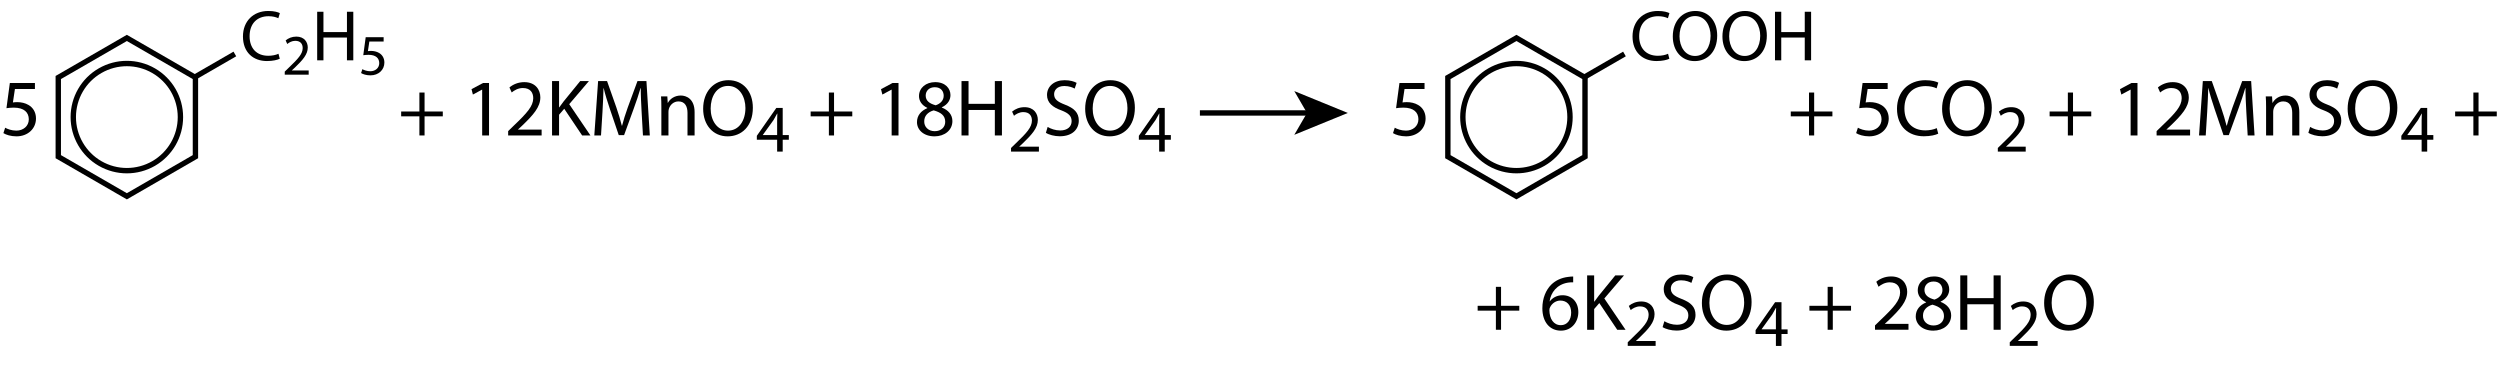 <?xml version="1.0" encoding="UTF-8"?> <svg xmlns="http://www.w3.org/2000/svg" xmlns:xlink="http://www.w3.org/1999/xlink" version="1.1" id="Слой_1" x="0px" y="0px" width="929.6px" height="136.12px" viewBox="0 0 929.6 136.12" style="enable-background:new 0 0 929.6 136.12;" xml:space="preserve"> <style type="text/css"> .st0{fill:none;stroke:#000000;stroke-width:2;stroke-miterlimit:10;} </style> <path class="st0" d="M543.95,43.54L543.95,43.54c0,7.12,3.8,13.69,9.96,17.25v0c6.16,3.56,13.76,3.56,19.92,0l0,0 c6.16-3.56,9.96-10.13,9.96-17.25v0c0-7.12-3.8-13.69-9.96-17.25l0,0c-6.16-3.56-13.76-3.56-19.92,0v0 C547.75,29.85,543.95,36.42,543.95,43.54z"></path> <polygon class="st0" points="538.37,28.82 538.37,58.26 563.87,72.99 589.37,58.26 589.37,28.82 563.87,14.1 "></polygon> <line class="st0" x1="604.04" y1="20.07" x2="589.04" y2="28.73"></line> <g> <path d="M620.73,21.84c-0.86,0.43-2.57,0.86-4.77,0.86c-5.09,0-8.92-3.22-8.92-9.14c0-5.65,3.83-9.48,9.43-9.48 c2.25,0,3.67,0.48,4.29,0.8l-0.56,1.9c-0.88-0.43-2.14-0.75-3.64-0.75c-4.23,0-7.05,2.71-7.05,7.45c0,4.42,2.55,7.26,6.94,7.26 c1.42,0,2.87-0.29,3.8-0.75L620.73,21.84z"></path> <path d="M638.52,13.21c0,6.22-3.78,9.51-8.39,9.51c-4.77,0-8.12-3.7-8.12-9.16c0-5.73,3.56-9.48,8.39-9.48 C635.33,4.07,638.52,7.85,638.52,13.21z M624.51,13.5c0,3.86,2.09,7.31,5.76,7.31c3.7,0,5.79-3.4,5.79-7.5 c0-3.59-1.88-7.34-5.76-7.34C626.44,5.97,624.51,9.54,624.51,13.5z"></path> <path d="M656.98,13.21c0,6.22-3.78,9.51-8.39,9.51c-4.77,0-8.12-3.7-8.12-9.16c0-5.73,3.56-9.48,8.39-9.48 C653.79,4.07,656.98,7.85,656.98,13.21z M642.97,13.5c0,3.86,2.09,7.31,5.76,7.31c3.7,0,5.79-3.4,5.79-7.5 c0-3.59-1.88-7.34-5.76-7.34C644.9,5.97,642.97,9.54,642.97,13.5z"></path> <path d="M662.34,4.37v7.56h8.74V4.37h2.36v18.06h-2.36v-8.47h-8.74v8.47h-2.33V4.37H662.34z"></path> </g> <g> <path d="M558.15,106.66v7.05h6.78v1.8h-6.78v7.11h-1.92v-7.11h-6.78v-1.8h6.78v-7.05H558.15z"></path> <path d="M584.97,104.98c-0.54-0.03-1.23,0-1.98,0.12c-4.14,0.69-6.33,3.72-6.78,6.93h0.09c0.93-1.23,2.55-2.25,4.71-2.25 c3.45,0,5.88,2.49,5.88,6.3c0,3.57-2.43,6.87-6.48,6.87c-4.17,0-6.9-3.24-6.9-8.31c0-3.84,1.38-6.87,3.3-8.79 c1.62-1.59,3.78-2.58,6.24-2.88c0.78-0.12,1.44-0.15,1.92-0.15V104.98z M584.22,116.23c0-2.79-1.59-4.47-4.02-4.47 c-1.59,0-3.06,0.99-3.78,2.4c-0.18,0.3-0.3,0.69-0.3,1.17c0.06,3.21,1.53,5.58,4.29,5.58 C582.69,120.91,584.22,119.02,584.22,116.23z"></path> <path d="M590.16,102.4h2.61v9.75h0.09c0.54-0.78,1.08-1.5,1.59-2.16l6.18-7.59h3.24l-7.32,8.58l7.89,11.64h-3.09l-6.66-9.93 l-1.92,2.22v7.71h-2.61V102.4z"></path> <path d="M605.26,128.62v-1.35l1.72-1.67c4.15-3.95,6.02-6.05,6.05-8.5c0-1.65-0.8-3.17-3.22-3.17c-1.47,0-2.7,0.75-3.45,1.37 l-0.7-1.55c1.12-0.95,2.72-1.65,4.6-1.65c3.5,0,4.97,2.4,4.97,4.72c0,3-2.17,5.42-5.6,8.72l-1.3,1.2v0.05h7.3v1.82H605.26z"></path> <path d="M618.88,119.44c1.17,0.72,2.88,1.32,4.68,1.32c2.67,0,4.23-1.41,4.23-3.45c0-1.89-1.08-2.97-3.81-4.02 c-3.3-1.17-5.34-2.88-5.34-5.73c0-3.15,2.61-5.49,6.54-5.49c2.07,0,3.57,0.48,4.47,0.99l-0.72,2.13c-0.66-0.36-2.01-0.96-3.84-0.96 c-2.76,0-3.81,1.65-3.81,3.03c0,1.89,1.23,2.82,4.02,3.9c3.42,1.32,5.16,2.97,5.16,5.94c0,3.12-2.31,5.82-7.08,5.82 c-1.95,0-4.08-0.57-5.16-1.29L618.88,119.44z"></path> <path d="M651.31,112.3c0,6.96-4.23,10.65-9.39,10.65c-5.34,0-9.09-4.14-9.09-10.26c0-6.42,3.99-10.62,9.39-10.62 C647.74,102.07,651.31,106.3,651.31,112.3z M635.62,112.63c0,4.32,2.34,8.19,6.45,8.19c4.14,0,6.48-3.81,6.48-8.4 c0-4.02-2.1-8.22-6.45-8.22C637.78,104.2,635.62,108.19,635.62,112.63z"></path> <path d="M660.35,128.62v-4.42h-7.55v-1.45l7.25-10.37h2.38v10.1h2.27v1.72h-2.27v4.42H660.35z M660.35,122.47v-5.42 c0-0.85,0.03-1.7,0.08-2.55h-0.08c-0.5,0.95-0.9,1.65-1.35,2.4l-3.97,5.52v0.05H660.35z"></path> <path d="M681.51,106.66v7.05h6.78v1.8h-6.78v7.11h-1.92v-7.11h-6.78v-1.8h6.78v-7.05H681.51z"></path> <path d="M697.2,122.62V121l2.07-2.01c4.98-4.74,7.23-7.26,7.26-10.2c0-1.98-0.96-3.81-3.87-3.81c-1.77,0-3.24,0.9-4.14,1.65 l-0.84-1.86c1.35-1.14,3.27-1.98,5.52-1.98c4.2,0,5.97,2.88,5.97,5.67c0,3.6-2.61,6.51-6.72,10.47l-1.56,1.44v0.06h8.76v2.19H697.2 z"></path> <path d="M712.35,117.67c0-2.46,1.47-4.2,3.87-5.22l-0.03-0.09c-2.16-1.02-3.09-2.7-3.09-4.38c0-3.09,2.61-5.19,6.03-5.19 c3.78,0,5.67,2.37,5.67,4.8c0,1.65-0.81,3.42-3.21,4.56v0.09c2.43,0.96,3.93,2.67,3.93,5.04c0,3.39-2.91,5.67-6.63,5.67 C714.81,122.95,712.35,120.52,712.35,117.67z M722.85,117.55c0-2.37-1.65-3.51-4.29-4.26c-2.28,0.66-3.51,2.16-3.51,4.02 c-0.09,1.98,1.41,3.72,3.9,3.72C721.32,121.03,722.85,119.56,722.85,117.55z M715.59,107.8c0,1.95,1.47,3,3.72,3.6 c1.68-0.57,2.97-1.77,2.97-3.54c0-1.56-0.93-3.18-3.3-3.18C716.79,104.68,715.59,106.12,715.59,107.8z"></path> <path d="M731.52,102.4v8.46h9.78v-8.46h2.64v20.22h-2.64v-9.48h-9.78v9.48h-2.61V102.4H731.52z"></path> <path d="M747.31,128.62v-1.35l1.72-1.67c4.15-3.95,6.02-6.05,6.05-8.5c0-1.65-0.8-3.17-3.22-3.17c-1.47,0-2.7,0.75-3.45,1.37 l-0.7-1.55c1.12-0.95,2.72-1.65,4.6-1.65c3.5,0,4.97,2.4,4.97,4.72c0,3-2.17,5.42-5.6,8.72l-1.3,1.2v0.05h7.3v1.82H747.31z"></path> <path d="M778.57,112.3c0,6.96-4.23,10.65-9.39,10.65c-5.34,0-9.09-4.14-9.09-10.26c0-6.42,3.99-10.62,9.39-10.62 C775,102.07,778.57,106.3,778.57,112.3z M762.88,112.63c0,4.32,2.34,8.19,6.45,8.19c4.14,0,6.48-3.81,6.48-8.4 c0-4.02-2.1-8.22-6.45-8.22C765.04,104.2,762.88,108.19,762.88,112.63z"></path> </g> <g> <path d="M674.58,34.41v7.05h6.78v1.8h-6.78v7.11h-1.92v-7.11h-6.78v-1.8h6.78v-7.05H674.58z"></path> <path d="M701.91,33.09h-7.44l-0.75,5.01c0.45-0.06,0.87-0.12,1.59-0.12c1.5,0,3,0.33,4.2,1.05c1.53,0.87,2.79,2.55,2.79,5.01 c0,3.81-3.03,6.66-7.26,6.66c-2.13,0-3.93-0.6-4.86-1.2l0.66-2.01c0.81,0.48,2.4,1.08,4.17,1.08c2.49,0,4.62-1.62,4.62-4.23 c-0.03-2.52-1.71-4.32-5.61-4.32c-1.11,0-1.98,0.12-2.7,0.21l1.26-9.36h9.33V33.09z"></path> <path d="M720.71,49.71c-0.96,0.48-2.88,0.96-5.34,0.96c-5.7,0-9.99-3.6-9.99-10.23c0-6.33,4.29-10.62,10.56-10.62 c2.52,0,4.11,0.54,4.8,0.9l-0.63,2.13c-0.99-0.48-2.4-0.84-4.08-0.84c-4.74,0-7.89,3.03-7.89,8.34c0,4.95,2.85,8.13,7.77,8.13 c1.59,0,3.21-0.33,4.26-0.84L720.71,49.71z"></path> <path d="M740.63,40.05c0,6.96-4.23,10.65-9.39,10.65c-5.34,0-9.09-4.14-9.09-10.26c0-6.42,3.99-10.62,9.39-10.62 C737.06,29.82,740.63,34.05,740.63,40.05z M724.95,40.38c0,4.32,2.34,8.19,6.45,8.19c4.14,0,6.48-3.81,6.48-8.4 c0-4.02-2.1-8.22-6.45-8.22C727.1,31.95,724.95,35.94,724.95,40.38z"></path> <path d="M742.87,56.37v-1.35l1.72-1.67c4.15-3.95,6.02-6.05,6.05-8.5c0-1.65-0.8-3.17-3.22-3.17c-1.47,0-2.7,0.75-3.45,1.37 l-0.7-1.55c1.12-0.95,2.72-1.65,4.6-1.65c3.5,0,4.97,2.4,4.97,4.72c0,3-2.17,5.42-5.6,8.72l-1.3,1.2v0.05h7.3v1.82H742.87z"></path> <path d="M770.83,34.41v7.05h6.78v1.8h-6.78v7.11h-1.92v-7.11h-6.78v-1.8h6.78v-7.05H770.83z"></path> <path d="M792.25,33.33h-0.06l-3.39,1.83l-0.51-2.01l4.26-2.28h2.25v19.5h-2.55V33.33z"></path> <path d="M801.91,50.37v-1.62l2.07-2.01c4.98-4.74,7.23-7.26,7.26-10.2c0-1.98-0.96-3.81-3.87-3.81c-1.77,0-3.24,0.9-4.14,1.65 l-0.84-1.86c1.35-1.14,3.27-1.98,5.52-1.98c4.2,0,5.97,2.88,5.97,5.67c0,3.6-2.61,6.51-6.72,10.47l-1.56,1.44v0.06h8.76v2.19 H801.91z"></path> <path d="M835.27,41.49c-0.15-2.82-0.33-6.21-0.3-8.73h-0.09c-0.69,2.37-1.53,4.89-2.55,7.68l-3.57,9.81h-1.98l-3.27-9.63 c-0.96-2.85-1.77-5.46-2.34-7.86h-0.06c-0.06,2.52-0.21,5.91-0.39,8.94l-0.54,8.67h-2.49l1.41-20.22h3.33l3.45,9.78 c0.84,2.49,1.53,4.71,2.04,6.81h0.09c0.51-2.04,1.23-4.26,2.13-6.81l3.6-9.78h3.33l1.26,20.22h-2.55L835.27,41.49z"></path> <path d="M842.62,39.78c0-1.5-0.03-2.73-0.12-3.93h2.34l0.15,2.4h0.06c0.72-1.38,2.4-2.73,4.8-2.73c2.01,0,5.13,1.2,5.13,6.18v8.67 h-2.64V42c0-2.34-0.87-4.29-3.36-4.29c-1.74,0-3.09,1.23-3.54,2.7c-0.12,0.33-0.18,0.78-0.18,1.23v8.73h-2.64V39.78z"></path> <path d="M859,47.19c1.17,0.72,2.88,1.32,4.68,1.32c2.67,0,4.23-1.41,4.23-3.45c0-1.89-1.08-2.97-3.81-4.02 c-3.3-1.17-5.34-2.88-5.34-5.73c0-3.15,2.61-5.49,6.54-5.49c2.07,0,3.57,0.48,4.47,0.99l-0.72,2.13c-0.66-0.36-2.01-0.96-3.84-0.96 c-2.76,0-3.81,1.65-3.81,3.03c0,1.89,1.23,2.82,4.02,3.9c3.42,1.32,5.16,2.97,5.16,5.94c0,3.12-2.31,5.82-7.08,5.82 c-1.95,0-4.08-0.57-5.16-1.29L859,47.19z"></path> <path d="M891.43,40.05c0,6.96-4.23,10.65-9.39,10.65c-5.34,0-9.09-4.14-9.09-10.26c0-6.42,3.99-10.62,9.39-10.62 C887.86,29.82,891.43,34.05,891.43,40.05z M875.74,40.38c0,4.32,2.34,8.19,6.45,8.19c4.14,0,6.48-3.81,6.48-8.4 c0-4.02-2.1-8.22-6.45-8.22C877.9,31.95,875.74,35.94,875.74,40.38z"></path> <path d="M900.46,56.37v-4.42h-7.55V50.5l7.25-10.37h2.37v10.1h2.28v1.72h-2.28v4.42H900.46z M900.46,50.22V44.8 c0-0.85,0.03-1.7,0.08-2.55h-0.08c-0.5,0.95-0.9,1.65-1.35,2.4l-3.97,5.52v0.05H900.46z"></path> <path d="M921.62,34.41v7.05h6.78v1.8h-6.78v7.11h-1.92v-7.11h-6.78v-1.8h6.78v-7.05H921.62z"></path> </g> <g> <path d="M529.7,33.09h-7.44l-0.75,5.01c0.45-0.06,0.87-0.12,1.59-0.12c1.5,0,3,0.33,4.2,1.05c1.53,0.87,2.79,2.55,2.79,5.01 c0,3.81-3.03,6.66-7.26,6.66c-2.13,0-3.93-0.6-4.86-1.2l0.66-2.01c0.81,0.48,2.4,1.08,4.17,1.08c2.49,0,4.62-1.62,4.62-4.23 c-0.03-2.52-1.71-4.32-5.61-4.32c-1.11,0-1.98,0.12-2.7,0.21l1.26-9.36h9.33V33.09z"></path> </g> <path class="st0" d="M27.25,43.54L27.25,43.54c0,7.12,3.8,13.69,9.96,17.25l0,0c6.16,3.56,13.76,3.56,19.92,0l0,0 c6.16-3.56,9.96-10.13,9.96-17.25v0c0-7.12-3.8-13.69-9.96-17.25l0,0c-6.16-3.56-13.76-3.56-19.92,0l0,0 C31.04,29.85,27.25,36.42,27.25,43.54z"></path> <polygon class="st0" points="21.67,28.82 21.67,58.26 47.17,72.99 72.67,58.26 72.67,28.82 47.17,14.1 "></polygon> <line class="st0" x1="87.33" y1="20.07" x2="72.33" y2="28.73"></line> <g> <path d="M104.03,21.84c-0.86,0.43-2.57,0.86-4.77,0.86c-5.09,0-8.92-3.22-8.92-9.14c0-5.65,3.83-9.48,9.43-9.48 c2.25,0,3.67,0.48,4.29,0.8l-0.56,1.9c-0.88-0.43-2.14-0.75-3.64-0.75c-4.23,0-7.05,2.71-7.05,7.45c0,4.42,2.55,7.26,6.94,7.26 c1.42,0,2.87-0.29,3.8-0.75L104.03,21.84z"></path> <path d="M105.88,27.79v-1.16l1.48-1.44c3.56-3.39,5.17-5.19,5.19-7.29c0-1.42-0.69-2.72-2.77-2.72c-1.26,0-2.32,0.64-2.96,1.18 l-0.6-1.33c0.96-0.81,2.34-1.42,3.95-1.42c3,0,4.27,2.06,4.27,4.05c0,2.57-1.87,4.65-4.8,7.48l-1.12,1.03v0.04h6.26v1.56H105.88z"></path> <path d="M120.27,4.37v7.56h8.74V4.37h2.36v18.06h-2.36v-8.47h-8.74v8.47h-2.33V4.37H120.27z"></path> <path d="M142.66,15.44h-5.32l-0.54,3.58c0.32-0.04,0.62-0.09,1.14-0.09c1.07,0,2.14,0.24,3,0.75c1.09,0.62,1.99,1.82,1.99,3.58 c0,2.72-2.17,4.76-5.19,4.76c-1.52,0-2.81-0.43-3.47-0.86l0.47-1.44c0.58,0.34,1.71,0.77,2.98,0.77c1.78,0,3.3-1.16,3.3-3.02 c-0.02-1.8-1.22-3.09-4.01-3.09c-0.79,0-1.42,0.09-1.93,0.15l0.9-6.69h6.67V15.44z"></path> </g> <g> <path d="M157.87,34.41v7.05h6.78v1.8h-6.78v7.11h-1.92v-7.11h-6.78v-1.8h6.78v-7.05H157.87z"></path> <path d="M179.29,33.33h-0.06l-3.39,1.83l-0.51-2.01l4.26-2.28h2.25v19.5h-2.55V33.33z"></path> <path d="M188.95,50.37v-1.62l2.07-2.01c4.98-4.74,7.23-7.26,7.26-10.2c0-1.98-0.96-3.81-3.87-3.81c-1.77,0-3.24,0.9-4.14,1.65 l-0.84-1.86c1.35-1.14,3.27-1.98,5.52-1.98c4.2,0,5.97,2.88,5.97,5.67c0,3.6-2.61,6.51-6.72,10.47l-1.56,1.44v0.06h8.76v2.19 H188.95z"></path> <path d="M205.27,30.15h2.61v9.75h0.09c0.54-0.78,1.08-1.5,1.59-2.16l6.18-7.59h3.24l-7.32,8.58l7.89,11.64h-3.09l-6.66-9.93 l-1.92,2.22v7.71h-2.61V30.15z"></path> <path d="M238.57,41.49c-0.15-2.82-0.33-6.21-0.3-8.73h-0.09c-0.69,2.37-1.53,4.89-2.55,7.68l-3.57,9.81h-1.98l-3.27-9.63 c-0.96-2.85-1.77-5.46-2.34-7.86h-0.06c-0.06,2.52-0.21,5.91-0.39,8.94l-0.54,8.67h-2.49l1.41-20.22h3.33l3.45,9.78 c0.84,2.49,1.53,4.71,2.04,6.81h0.09c0.51-2.04,1.23-4.26,2.13-6.81l3.6-9.78h3.33l1.26,20.22h-2.55L238.57,41.49z"></path> <path d="M245.92,39.78c0-1.5-0.03-2.73-0.12-3.93h2.34l0.15,2.4h0.06c0.72-1.38,2.4-2.73,4.8-2.73c2.01,0,5.13,1.2,5.13,6.18v8.67 h-2.64V42c0-2.34-0.87-4.29-3.36-4.29c-1.74,0-3.09,1.23-3.54,2.7c-0.12,0.33-0.18,0.78-0.18,1.23v8.73h-2.64V39.78z"></path> <path d="M279.94,40.05c0,6.96-4.23,10.65-9.39,10.65c-5.34,0-9.09-4.14-9.09-10.26c0-6.42,3.99-10.62,9.39-10.62 C276.37,29.82,279.94,34.05,279.94,40.05z M264.25,40.38c0,4.32,2.34,8.19,6.45,8.19c4.14,0,6.48-3.81,6.48-8.4 c0-4.02-2.1-8.22-6.45-8.22C266.41,31.95,264.25,35.94,264.25,40.38z"></path> <path d="M288.97,56.37v-4.42h-7.55V50.5l7.25-10.37h2.37v10.1h2.28v1.72h-2.28v4.42H288.97z M288.97,50.22V44.8 c0-0.85,0.03-1.7,0.08-2.55h-0.08c-0.5,0.95-0.9,1.65-1.35,2.4l-3.97,5.52v0.05H288.97z"></path> <path d="M310.13,34.41v7.05h6.78v1.8h-6.78v7.11h-1.92v-7.11h-6.78v-1.8h6.78v-7.05H310.13z"></path> <path d="M331.55,33.33h-0.06l-3.39,1.83l-0.51-2.01l4.26-2.28h2.25v19.5h-2.55V33.33z"></path> <path d="M340.97,45.42c0-2.46,1.47-4.2,3.87-5.22l-0.03-0.09c-2.16-1.02-3.09-2.7-3.09-4.38c0-3.09,2.61-5.19,6.03-5.19 c3.78,0,5.67,2.37,5.67,4.8c0,1.65-0.81,3.42-3.21,4.56v0.09c2.43,0.96,3.93,2.67,3.93,5.04c0,3.39-2.91,5.67-6.63,5.67 C343.43,50.7,340.97,48.27,340.97,45.42z M351.47,45.3c0-2.37-1.65-3.51-4.29-4.26c-2.28,0.66-3.51,2.16-3.51,4.02 c-0.09,1.98,1.41,3.72,3.9,3.72C349.94,48.78,351.47,47.31,351.47,45.3z M344.21,35.55c0,1.95,1.47,3,3.72,3.6 c1.68-0.57,2.97-1.77,2.97-3.54c0-1.56-0.93-3.18-3.3-3.18C345.41,32.43,344.21,33.87,344.21,35.55z"></path> <path d="M360.14,30.15v8.46h9.78v-8.46h2.64v20.22h-2.64v-9.48h-9.78v9.48h-2.61V30.15H360.14z"></path> <path d="M375.94,56.37v-1.35l1.72-1.67c4.15-3.95,6.02-6.05,6.05-8.5c0-1.65-0.8-3.17-3.22-3.17c-1.47,0-2.7,0.75-3.45,1.37 l-0.7-1.55c1.12-0.95,2.72-1.65,4.6-1.65c3.5,0,4.97,2.4,4.97,4.72c0,3-2.17,5.42-5.6,8.72l-1.3,1.2v0.05h7.3v1.82H375.94z"></path> <path d="M389.56,47.19c1.17,0.72,2.88,1.32,4.68,1.32c2.67,0,4.23-1.41,4.23-3.45c0-1.89-1.08-2.97-3.81-4.02 c-3.3-1.17-5.34-2.88-5.34-5.73c0-3.15,2.61-5.49,6.54-5.49c2.07,0,3.57,0.48,4.47,0.99l-0.72,2.13c-0.66-0.36-2.01-0.96-3.84-0.96 c-2.76,0-3.81,1.65-3.81,3.03c0,1.89,1.23,2.82,4.02,3.9c3.42,1.32,5.16,2.97,5.16,5.94c0,3.12-2.31,5.82-7.08,5.82 c-1.95,0-4.08-0.57-5.16-1.29L389.56,47.19z"></path> <path d="M421.99,40.05c0,6.96-4.23,10.65-9.39,10.65c-5.34,0-9.09-4.14-9.09-10.26c0-6.42,3.99-10.62,9.39-10.62 C418.42,29.82,421.99,34.05,421.99,40.05z M406.3,40.38c0,4.32,2.34,8.19,6.45,8.19c4.14,0,6.48-3.81,6.48-8.4 c0-4.02-2.1-8.22-6.45-8.22C408.46,31.95,406.3,35.94,406.3,40.38z"></path> <path d="M431.02,56.37v-4.42h-7.55V50.5l7.25-10.37h2.38v10.1h2.27v1.72h-2.27v4.42H431.02z M431.02,50.22V44.8 c0-0.85,0.03-1.7,0.08-2.55h-0.08c-0.5,0.95-0.9,1.65-1.35,2.4l-3.97,5.52v0.05H431.02z"></path> </g> <g> <path d="M12.99,33.09H5.55L4.8,38.1c0.45-0.06,0.87-0.12,1.59-0.12c1.5,0,3,0.33,4.2,1.05c1.53,0.87,2.79,2.55,2.79,5.01 c0,3.81-3.03,6.66-7.26,6.66c-2.13,0-3.93-0.6-4.86-1.2l0.66-2.01c0.81,0.48,2.4,1.08,4.17,1.08c2.49,0,4.62-1.62,4.62-4.23 C10.68,41.82,9,40.02,5.1,40.02c-1.11,0-1.98,0.12-2.7,0.21l1.26-9.36h9.33V33.09z"></path> </g> <g> <g> <line class="st0" x1="446.17" y1="42" x2="487.04" y2="42"></line> <g> <polygon points="501.17,42 481.27,50.13 485.99,42 481.27,33.87 "></polygon> </g> </g> </g> <g> </g> <g> </g> <g> </g> <g> </g> <g> </g> <g> </g> <g> </g> </svg> 